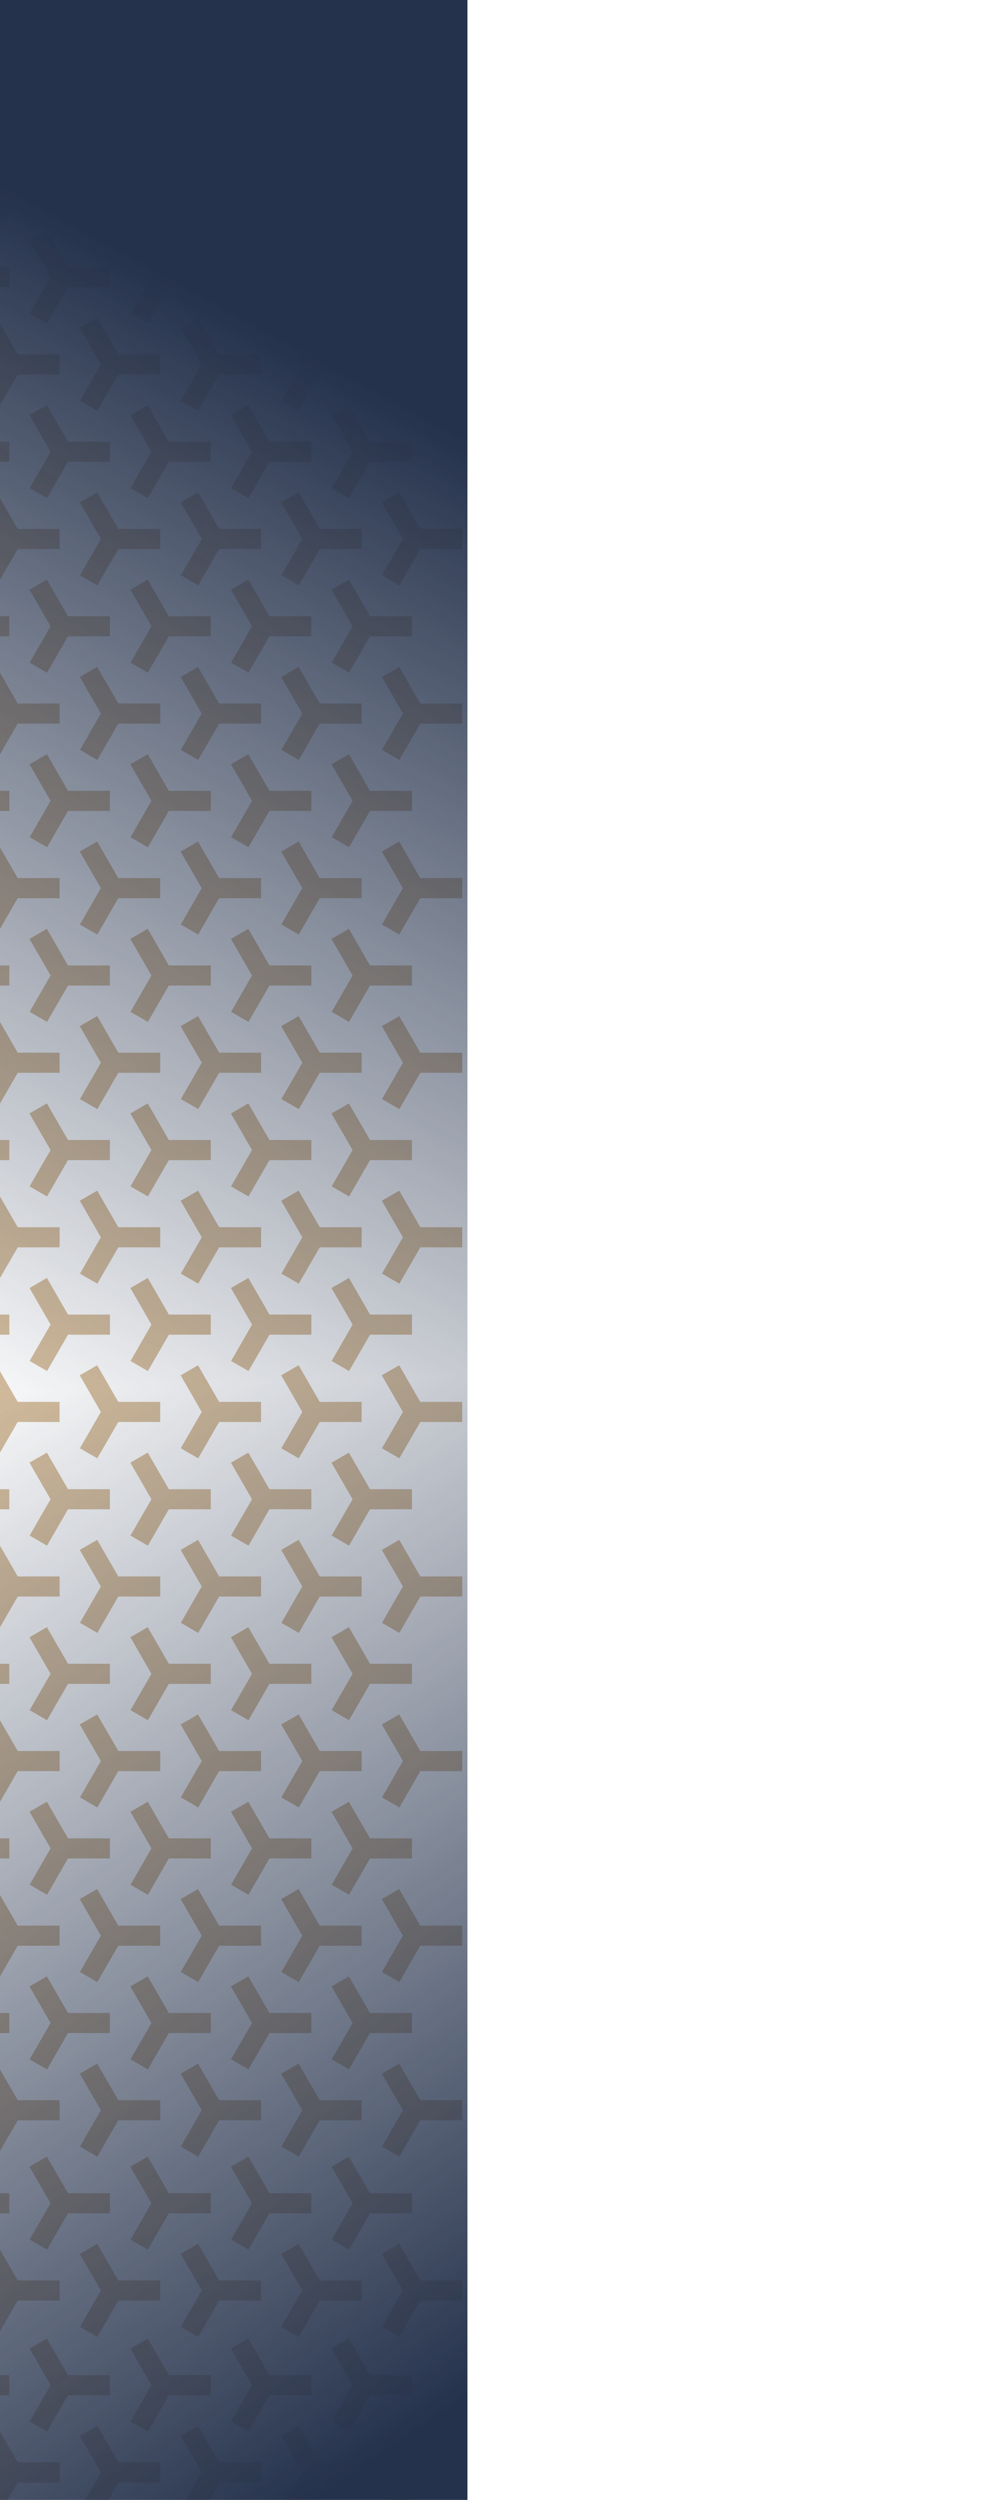 <svg xmlns="http://www.w3.org/2000/svg" fill="none" height="481" width="191" xmlns:v="https://vecta.io/nano"><clipPath id="A"><path d="M-355-11.048H90v549h-445z"/></clipPath><linearGradient id="B" gradientUnits="userSpaceOnUse" x1="0" x2="500" y1="0" y2="500"><stop offset="0" stop-color="#25324c" stop-opacity="0"/><stop offset=".948" stop-color="#25324c"/></linearGradient><g fill="#bc945d" fill-opacity=".6"><path d="M11.474.99H3.407L-.655-6.048-4.007-4.111.055 2.927l-4.036 6.99 3.352 1.932 4.036-6.99h8.067z"/><use href="#D"/><use href="#E"/><use href="#F"/><use href="#G"/><path d="M1.792 17.792H-6.28l-4.062-7.038-3.347 1.937 4.062 7.038-4.036 6.99 3.352 1.937 4.031-6.996h8.072zm19.365 0H13.09l-4.062-7.038-3.352 1.937 4.062 7.038-4.036 6.99 3.352 1.937 4.036-6.996h8.067zm19.422 0h-8.072l-4.062-7.038-3.347 1.937 4.062 7.038-4.036 6.99 3.347 1.937 4.036-6.996h8.072zm19.364 0h-8.067l-4.062-7.038-3.352 1.937 4.062 7.038-4.036 6.99 3.352 1.937 4.036-6.996h8.067zm19.369 0H71.24l-4.062-7.038-3.352 1.937 4.062 7.038-4.031 6.99 3.347 1.937 4.036-6.996h8.072zM11.48 34.579H3.413l-4.062-7.038-3.352 1.932 4.062 7.043-4.036 6.99 3.352 1.932 4.036-6.99h8.067z"/><use href="#H"/><use href="#I"/><use href="#J"/><path d="M89 34.579h-8.072l-4.062-7.038-3.347 1.932 4.062 7.043-4.036 6.99 3.347 1.932 4.036-6.99H89z"/><use href="#E" x="-48.463" y="50.391"/><use href="#F" x="-48.463" y="50.391"/><use href="#G" x="-48.41" y="50.391"/><use href="#F" x="-9.677" y="50.391"/><use href="#D" x="48.473" y="50.391"/><path d="M11.474 68.178H3.407L-.655 61.14l-3.352 1.932L.055 70.11l-4.036 6.996 3.352 1.932 4.036-6.99h8.067zm19.37 0h-8.072L18.71 61.14l-3.352 1.932 4.062 7.038-4.031 6.996 3.347 1.932 4.036-6.99h8.072zm19.416 0h-8.072l-4.062-7.038-3.347 1.932 4.062 7.038-4.036 6.996 3.352 1.932 4.031-6.99h8.072zm19.365 0h-8.067l-4.062-7.038-3.352 1.932 4.062 7.038-4.036 6.996 3.352 1.932 4.036-6.99h8.067zm19.369 0h-8.072L76.86 61.14l-3.347 1.932 4.062 7.038-4.036 6.996 3.347 1.932 4.036-6.99h8.072z"/><use href="#K"/><use href="#L"/><use href="#M"/><use href="#J" x="-9.687" y="50.402"/><use href="#N"/><path d="M11.48 101.767H3.413l-4.062-7.038-3.352 1.932 4.062 7.038-4.036 6.99 3.352 1.937 4.036-6.99h8.067z"/><use href="#O"/><use href="#P"/><use href="#Q"/><path d="M89 101.767h-8.072l-4.062-7.038-3.347 1.932 4.062 7.038-4.036 6.99 3.347 1.937 4.036-6.99H89zM1.792 118.569H-6.28l-4.062-7.038-3.347 1.932 4.062 7.038-4.036 6.996 3.352 1.931 4.031-6.99h8.072zm19.365 0H13.09l-4.062-7.038-3.352 1.932 4.062 7.038-4.036 6.996 3.352 1.931 4.036-6.99h8.067zm19.422 0h-8.072l-4.062-7.038-3.347 1.932 4.062 7.038-4.036 6.996 3.347 1.931 4.036-6.99h8.072zm19.364 0h-8.067l-4.062-7.038-3.352 1.932 4.062 7.038-4.036 6.996 3.352 1.931 4.036-6.99h8.067zm19.369 0H71.24l-4.062-7.038-3.352 1.932 4.062 7.038-4.031 6.996 3.347 1.931 4.036-6.99h8.072zM11.48 135.356H3.413l-4.062-7.044-3.352 1.938 4.062 7.037-4.036 6.991 3.352 1.937 4.036-6.99h8.067zm19.37 0h-8.072l-4.062-7.044-3.352 1.938 4.062 7.037-4.031 6.991 3.347 1.937 4.036-6.99h8.072zm19.416 0h-8.072l-4.062-7.044-3.347 1.938 4.062 7.037-4.036 6.991 3.352 1.937 4.031-6.99h8.072zm19.364 0h-8.067l-4.062-7.044-3.352 1.938 4.062 7.037-4.036 6.991 3.352 1.937 4.036-6.99h8.067zm19.37 0h-8.072l-4.062-7.044-3.347 1.938 4.062 7.037-4.036 6.991 3.347 1.937 4.036-6.99H89z"/><use href="#P" x="-48.469" y="50.391"/><use href="#Q" x="-48.468" y="50.391"/><use href="#R"/><use href="#Q" x="-9.682" y="50.391"/><use href="#O" x="48.467" y="50.391"/><path d="M11.474 168.95H3.407l-4.062-7.038-3.352 1.937 4.062 7.038-4.036 6.99 3.352 1.938 4.036-6.991h8.067zm19.37 0h-8.072l-4.062-7.038-3.352 1.937 4.062 7.038-4.031 6.99 3.347 1.938 4.036-6.991h8.072zm19.416 0h-8.072l-4.062-7.038-3.347 1.937 4.062 7.038-4.036 6.99 3.352 1.938 4.031-6.991h8.072zm19.365 0h-8.067l-4.062-7.038-3.352 1.937 4.062 7.038-4.036 6.99 3.352 1.938 4.036-6.991h8.067zm19.369 0h-8.072l-4.062-7.038-3.347 1.937 4.062 7.038-4.036 6.99 3.347 1.938 4.036-6.991h8.072zM1.792 185.757H-6.28l-4.062-7.043-3.347 1.937 4.062 7.038-4.036 6.991 3.352 1.937 4.031-6.991h8.072zm19.365 0H13.09l-4.062-7.043-3.352 1.937 4.062 7.038-4.036 6.991 3.352 1.937 4.036-6.991h8.067zm19.422 0h-8.072l-4.062-7.043-3.347 1.937 4.062 7.038-4.036 6.991 3.347 1.937 4.036-6.991h8.072zm19.364 0h-8.067l-4.062-7.043-3.352 1.937 4.062 7.038-4.036 6.991 3.352 1.937 4.036-6.991h8.067zm19.369 0H71.24l-4.062-7.043-3.352 1.937 4.062 7.038-4.031 6.991 3.347 1.937 4.036-6.991h8.072zM11.48 202.539H3.413l-4.062-7.038-3.352 1.937 4.062 7.038-4.036 6.99 3.352 1.937 4.036-6.995h8.067zm19.37 0h-8.072l-4.062-7.038-3.352 1.937 4.062 7.038-4.031 6.99 3.347 1.937 4.036-6.995h8.072zm19.416 0h-8.072l-4.062-7.038-3.347 1.937 4.062 7.038-4.036 6.99 3.352 1.937 4.031-6.995h8.072zm19.364 0h-8.067l-4.062-7.038-3.352 1.937 4.062 7.038-4.036 6.99 3.352 1.937 4.036-6.995h8.067zm19.37 0h-8.072l-4.062-7.038-3.347 1.937 4.062 7.038-4.036 6.99 3.347 1.937 4.036-6.995H89zM1.792 219.341H-6.28l-4.062-7.038-3.347 1.937 4.062 7.038-4.036 6.991 3.352 1.937 4.031-6.991h8.072zm19.365 0H13.09l-4.062-7.038-3.352 1.937 4.062 7.038-4.036 6.991 3.352 1.937 4.036-6.991h8.067zm19.422 0h-8.072l-4.062-7.038-3.347 1.937 4.062 7.038-4.036 6.991 3.347 1.937 4.036-6.991h8.072zm19.364 0h-8.067l-4.062-7.038-3.352 1.937 4.062 7.038-4.036 6.991 3.352 1.937 4.036-6.991h8.067zm19.369 0H71.24l-4.062-7.038-3.352 1.937 4.062 7.038-4.031 6.991 3.347 1.937 4.036-6.991h8.072zM11.48 236.128H3.413l-4.062-7.038-3.352 1.937 4.062 7.038-4.036 6.99 3.352 1.932 4.036-6.99h8.067z"/><use href="#D" x="0.006" y="235.138"/><use href="#E" x="0.006" y="235.138"/><use href="#F" x="0.005" y="235.138"/><path d="M89 236.128h-8.072l-4.062-7.038-3.347 1.937 4.062 7.038-4.036 6.99 3.347 1.932 4.036-6.99H89zM1.797 252.93h-8.072l-4.062-7.038-3.347 1.937 4.062 7.038-4.036 6.99 3.352 1.938 4.031-6.996h8.072z"/><use href="#S"/><path d="M40.584 252.93h-8.072l-4.062-7.038-3.347 1.937 4.062 7.038-4.036 6.99 3.347 1.938 4.036-6.996h8.072z"/><use href="#S" x="38.786"/><path d="M79.317 252.93h-8.072l-4.062-7.038-3.352 1.937 4.062 7.038-4.031 6.99 3.347 1.938 4.036-6.996h8.072zm-67.843 16.797H3.407l-4.062-7.038-3.352 1.932 4.062 7.043-4.036 6.99 3.352 1.932 4.036-6.99h8.067z"/><use href="#H" x="-0.006" y="235.148"/><use href="#I" x="-0.006" y="235.148"/><use href="#J" x="-0.005" y="235.148"/><use href="#M" x="48.415" y="184.746"/><path d="M1.792 286.529H-6.28l-4.062-7.038-3.347 1.937 4.062 7.038-4.036 6.991 3.352 1.931 4.031-6.99h8.072zm19.365 0H13.09l-4.062-7.038-3.352 1.937 4.062 7.038-4.036 6.991 3.352 1.931 4.036-6.99h8.067zm19.422 0h-8.072l-4.062-7.038-3.347 1.937 4.062 7.038-4.036 6.991 3.347 1.931 4.036-6.99h8.072zm19.364 0h-8.067l-4.062-7.038-3.352 1.937 4.062 7.038-4.036 6.991 3.352 1.931 4.036-6.99h8.067zm19.369 0H71.24l-4.062-7.038-3.352 1.937 4.062 7.038-4.031 6.991 3.347 1.931 4.036-6.99h8.072zM11.48 303.316H3.413l-4.062-7.038-3.352 1.932 4.062 7.037-4.036 6.996 3.352 1.932 4.036-6.99h8.067zm19.37 0h-8.072l-4.062-7.038-3.352 1.932 4.062 7.037-4.031 6.996 3.347 1.932 4.036-6.99h8.072zm19.416 0h-8.072l-4.062-7.038-3.347 1.932 4.062 7.037-4.036 6.996 3.352 1.932 4.031-6.99h8.072zm19.364 0h-8.067l-4.062-7.038-3.352 1.932 4.062 7.037-4.036 6.996 3.352 1.932 4.036-6.99h8.067zm19.37 0h-8.072l-4.062-7.038-3.347 1.932 4.062 7.037-4.036 6.996 3.347 1.932 4.036-6.99H89z"/><use href="#K" y="235.137"/><use href="#L" y="235.137"/><use href="#M" y="235.137"/><use href="#J" x="-9.687" y="285.539"/><use href="#N" y="235.137"/><path d="M11.48 336.905H3.413l-4.062-7.038-3.352 1.932 4.062 7.037-4.036 6.991 3.352 1.937 4.036-6.991h8.067zm19.37 0h-8.072l-4.062-7.038-3.352 1.932 4.062 7.037-4.031 6.991 3.347 1.937 4.036-6.991h8.072zm19.416 0h-8.072l-4.062-7.038-3.347 1.932 4.062 7.037-4.036 6.991 3.352 1.937 4.031-6.991h8.072zm19.364 0h-8.067l-4.062-7.038-3.352 1.932 4.062 7.037-4.036 6.991 3.352 1.937 4.036-6.991h8.067zm19.37 0h-8.072l-4.062-7.038-3.347 1.932 4.062 7.037-4.036 6.991 3.347 1.937 4.036-6.991H89zM1.797 353.707h-8.072l-4.062-7.038-3.347 1.932 4.062 7.038-4.036 6.995 3.352 1.932 4.031-6.99h8.072z"/><use href="#T"/><path d="M40.584 353.707h-8.072l-4.062-7.038-3.347 1.932 4.062 7.038-4.036 6.995 3.347 1.932 4.036-6.99h8.072z"/><use href="#T" x="38.786"/><path d="M79.317 353.707h-8.072l-4.062-7.038-3.352 1.932 4.062 7.038-4.031 6.995 3.347 1.932 4.036-6.99h8.072zm-67.843 16.797H3.407l-4.062-7.043-3.352 1.937 4.062 7.038-4.036 6.99 3.352 1.937 4.036-6.99h8.067zm19.37 0h-8.072l-4.062-7.043-3.352 1.937 4.062 7.038-4.031 6.99 3.347 1.937 4.036-6.99h8.072zm19.416 0h-8.072l-4.062-7.043-3.347 1.937 4.062 7.038-4.036 6.99 3.352 1.937 4.031-6.99h8.072zm19.365 0h-8.067l-4.062-7.043-3.352 1.937 4.062 7.038-4.036 6.99 3.352 1.937 4.036-6.99h8.067zm19.369 0h-8.072l-4.062-7.043-3.347 1.937 4.062 7.038-4.036 6.99 3.347 1.937 4.036-6.99h8.072zM1.792 387.306H-6.28l-4.062-7.037-3.347 1.931 4.062 7.038-4.036 6.991 3.352 1.937 4.031-6.991h8.072zm19.365 0H13.09l-4.062-7.037-3.352 1.931 4.062 7.038-4.036 6.991 3.352 1.937 4.036-6.991h8.067zm19.422 0h-8.072l-4.062-7.037-3.347 1.931 4.062 7.038-4.036 6.991 3.347 1.937 4.036-6.991h8.072zm19.364 0h-8.067l-4.062-7.037-3.352 1.931 4.062 7.038-4.036 6.991 3.352 1.937 4.036-6.991h8.067zm19.369 0H71.24l-4.062-7.037-3.352 1.931 4.062 7.038-4.031 6.991 3.347 1.937 4.036-6.991h8.072zM11.48 404.088H3.413l-4.062-7.038-3.352 1.937 4.062 7.038-4.036 6.99 3.352 1.937 4.036-6.99h8.067zm19.37 0h-8.072l-4.062-7.038-3.352 1.937 4.062 7.038-4.031 6.99 3.347 1.937 4.036-6.99h8.072zm19.416 0h-8.072l-4.062-7.038-3.347 1.937 4.062 7.038-4.036 6.99 3.352 1.937 4.031-6.99h8.072zm19.364 0h-8.067l-4.062-7.038-3.352 1.937 4.062 7.038-4.036 6.99 3.352 1.937 4.036-6.99h8.067zm19.37 0h-8.072l-4.062-7.038-3.347 1.937 4.062 7.038-4.036 6.99 3.347 1.937 4.036-6.99H89z"/><use href="#U"/><use href="#V"/><use href="#R" x="-0.005" y="269.832"/><use href="#Q" x="-9.687" y="320.223"/><use href="#W"/><use href="#U" y="35"/><use href="#V" y="35"/><use href="#R" x="-0.005" y="304.832"/><use href="#Q" x="-9.687" y="355.223"/><use href="#W" y="35"/><use href="#X"/><use href="#Y"/><use href="#Z"/><use href="#a"/><use href="#b"/><use href="#X" y="35"/><use href="#Y" y="35"/><use href="#Z" y="35"/><use href="#a" y="35"/><use href="#b" y="35"/></g><g clip-path="url(#A)"><g fill="url(#B)" shape-rendering="crispEdges" transform="matrix(-.019 -.266 .439 -.015 -16.5 268.364)"><use href="#c"/><use href="#c" transform="scale(1 -1)"/><use href="#c" transform="scale(-1 1)"/><use href="#c" transform="scale(-1)"/></g></g><defs ><path id="D" d="M30.844.99h-8.072l-4.062-7.038-3.352 1.937 4.062 7.038-4.031 6.99 3.347 1.932 4.036-6.99h8.072z"/><path id="E" d="M50.26.99h-8.072l-4.062-7.038-3.347 1.937 4.062 7.038-4.036 6.99 3.352 1.932 4.031-6.99h8.072z"/><path id="F" d="M69.625.99h-8.067l-4.062-7.038-3.352 1.937 4.062 7.038-4.036 6.99 3.352 1.932 4.036-6.99h8.067z"/><path id="G" d="M88.994.99h-8.072l-4.062-7.038-3.347 1.937 4.062 7.038-4.036 6.99 3.347 1.932 4.036-6.99h8.072z"/><path id="H" d="M30.85 34.579h-8.072l-4.062-7.038-3.352 1.932 4.062 7.043-4.031 6.99 3.347 1.932 4.036-6.99h8.072z"/><path id="I" d="M50.266 34.579h-8.072l-4.062-7.038-3.347 1.932 4.062 7.043-4.036 6.99 3.352 1.932 4.031-6.99h8.072z"/><path id="J" d="M69.63 34.579h-8.067l-4.062-7.038-3.352 1.932 4.062 7.043-4.036 6.99 3.352 1.932 4.036-6.99h8.067z"/><path id="K" d="M1.792 84.981H-6.28l-4.062-7.038-3.347 1.932 4.062 7.043-4.036 6.99 3.352 1.932 4.031-6.99h8.072z"/><path id="L" d="M21.157 84.981H13.09l-4.062-7.038-3.352 1.932 4.062 7.043-4.036 6.99 3.352 1.932 4.036-6.99h8.067z"/><path id="M" d="M40.579 84.981h-8.072l-4.062-7.038-3.347 1.932 4.062 7.043-4.036 6.99 3.347 1.932 4.036-6.99h8.072z"/><path id="N" d="M79.312 84.981H71.24l-4.062-7.038-3.352 1.932 4.062 7.043-4.031 6.99 3.347 1.932 4.036-6.99h8.072z"/><path id="O" d="M30.85 101.767h-8.072l-4.062-7.038-3.352 1.932 4.062 7.038-4.031 6.99 3.347 1.937 4.036-6.99h8.072z"/><path id="P" d="M50.266 101.767h-8.072l-4.062-7.038-3.347 1.932 4.062 7.038-4.036 6.99 3.352 1.937 4.031-6.99h8.072z"/><path id="Q" d="M69.63 101.767h-8.067l-4.062-7.038-3.352 1.932 4.062 7.038-4.036 6.99 3.352 1.937 4.036-6.99h8.067z"/><path id="R" d="M40.584 152.158h-8.072l-4.062-7.038-3.347 1.932 4.062 7.038-4.036 6.99 3.347 1.937 4.036-6.99h8.072z"/><path id="S" d="M21.162 252.93h-8.067l-4.062-7.038-3.352 1.937 4.062 7.038-4.036 6.99 3.352 1.938 4.036-6.996h8.067z"/><path id="T" d="M21.162 353.707h-8.067l-4.062-7.038-3.352 1.932 4.062 7.038-4.036 6.995 3.352 1.932 4.036-6.99h8.067z"/><path id="U" d="M1.792 421.99H-6.28l-4.062-7.038-3.347 1.932 4.062 7.038-4.036 6.99 3.352 1.937 4.031-6.99h8.072z"/><path id="V" d="M21.157 421.99H13.09l-4.062-7.038-3.352 1.932 4.062 7.038-4.036 6.99 3.352 1.937 4.036-6.99h8.067z"/><path id="W" d="M79.312 421.99H71.24l-4.062-7.038-3.352 1.932 4.062 7.038-4.031 6.99 3.347 1.937 4.036-6.99h8.072z"/><path id="X" d="M11.48 438.771H3.413l-4.062-7.038-3.352 1.938 4.062 7.037-4.036 6.991 3.352 1.937 4.036-6.991h8.067z"/><path id="Y" d="M30.85 438.771h-8.072l-4.062-7.038-3.352 1.938 4.062 7.037-4.031 6.991 3.347 1.937 4.036-6.991h8.072z"/><path id="Z" d="M50.266 438.771h-8.072l-4.062-7.038-3.347 1.938 4.062 7.037-4.036 6.991 3.352 1.937 4.031-6.991h8.072z"/><path id="a" d="M69.63 438.771h-8.067l-4.062-7.038-3.352 1.938 4.062 7.037-4.036 6.991 3.352 1.937 4.036-6.991h8.067z"/><path id="b" d="M89 438.771h-8.072l-4.062-7.038-3.347 1.938 4.062 7.037-4.036 6.991 3.347 1.937 4.036-6.991H89z"/><path id="c" d="M0 0h1093.49v816.235H0z"/></defs></svg>